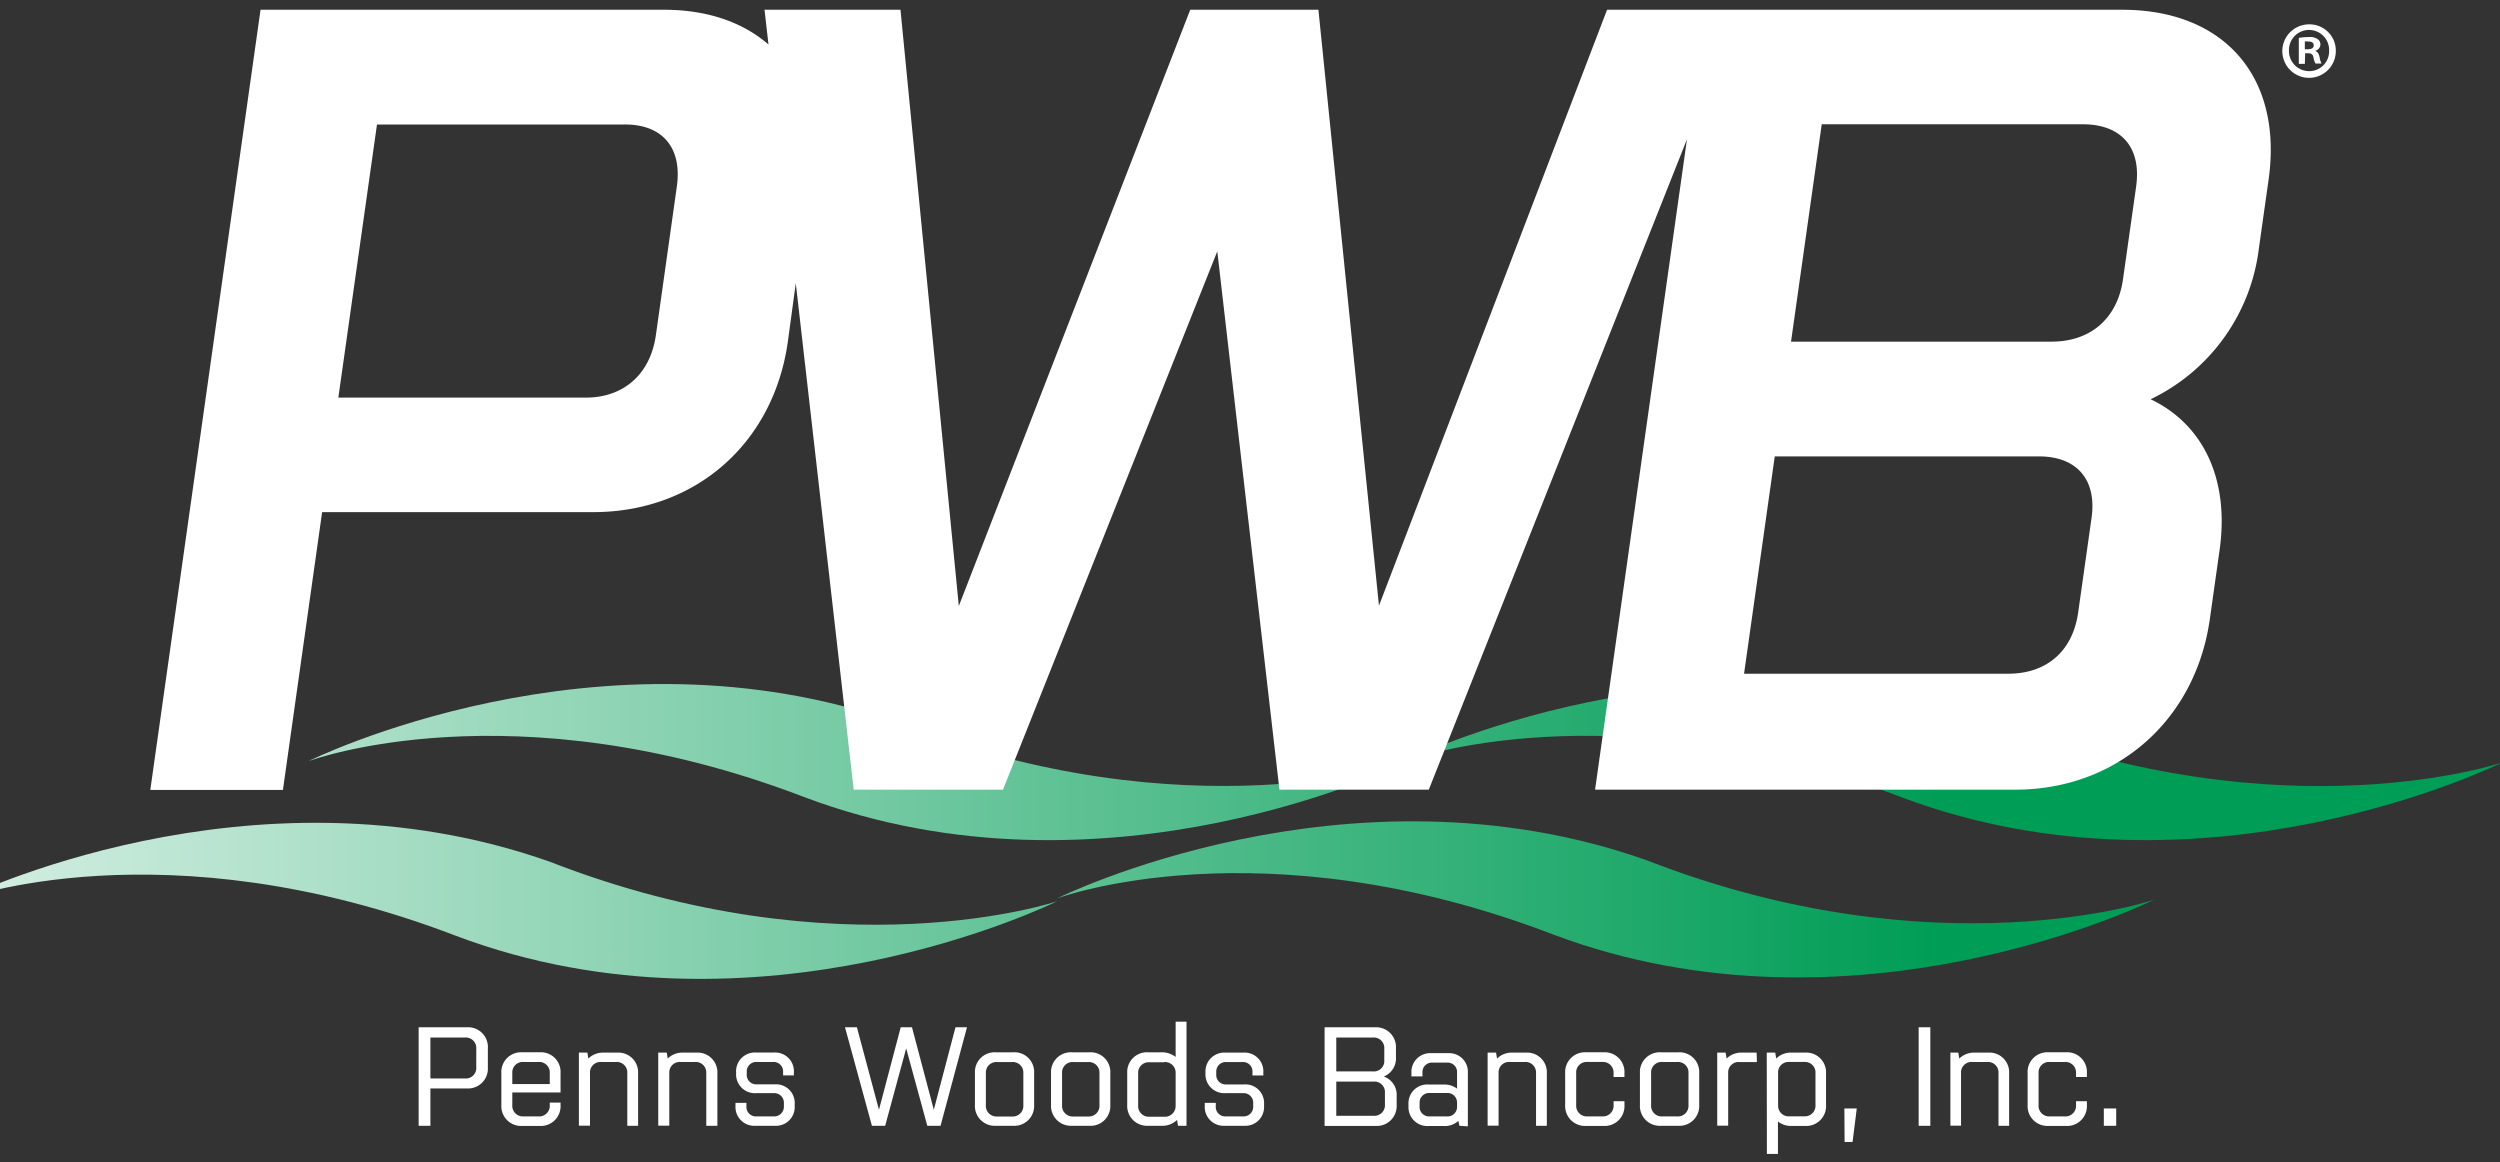 <svg width="200" height="93" fill="none" xmlns="http://www.w3.org/2000/svg"><rect width="100%" height="100%" fill="#333333" stroke="none"/><g clip-path="url(#clip0_575_4121)"><path d="M172.313 71.985s-23.902 11.896-48.104 2.757c-23.383-8.959-39.64-2.872-39.64-2.872s23.194-11.534 47.172-3.047c23.206 9.04 40.572 3.162 40.572 3.162z" fill="url(#paint0_linear_575_4121)"/><path d="M84.57 72.101s-23.906 11.896-48.106 2.76c-23.378-8.962-39.639-2.87-39.639-2.87s23.193-11.54 47.17-3.049c23.205 9.037 40.574 3.159 40.574 3.159z" fill="url(#paint1_linear_575_4121)"/><path d="M200.168 61.002s-23.902 11.896-48.104 2.757c-23.379-8.967-39.64-2.872-39.64-2.872s23.194-11.534 47.172-3.047c23.206 9.052 40.572 3.162 40.572 3.162z" fill="url(#paint2_linear_575_4121)"/><path d="M112.424 61.003S88.522 72.897 64.321 63.76c-23.38-8.961-39.64-2.87-39.64-2.87s23.193-11.54 47.171-3.05c23.206 9.035 40.572 3.162 40.572 3.162z" fill="url(#paint3_linear_575_4121)"/><path d="M37.359 87.078h-2.927v2.984h-.94v-7.879h3.86a1.58 1.58 0 011.677 1.676v1.543a1.588 1.588 0 01-1.67 1.676zm.743-3.174a.84.84 0 00-.902-.902h-2.768v3.276H37.2a.838.838 0 00.902-.901v-1.473zm6.742 4.305v.19a1.582 1.582 0 01-1.676 1.676h-1.384a1.587 1.587 0 01-1.676-1.676v-2.54a1.581 1.581 0 011.676-1.676h1.384a1.574 1.574 0 011.676 1.676v1.537h-3.86v1.003a.85.85 0 00.902.914h1.18a.849.849 0 00.915-.914v-.19h.863zm-3.86-1.486h2.997v-.864a.843.843 0 00-.914-.901h-1.181a.838.838 0 00-.902.901v.864zm9.2 3.34v-4.204a.844.844 0 00-.908-.901h-1.18a.839.839 0 00-.896.901v4.197h-.889V84.21h.68l.076.476a1.657 1.657 0 011.225-.476h1.073a1.58 1.58 0 011.683 1.676v4.177h-.864zm6.318 0v-4.204a.845.845 0 00-.908-.901h-1.15a.838.838 0 00-.901.901v4.197h-.883V84.21h.68l.076.476a1.665 1.665 0 011.225-.477h1.073a1.582 1.582 0 011.677 1.677v4.177h-.89zm7.073-1.721v.133A1.498 1.498 0 0162 90.063h-1.575a1.505 1.505 0 01-1.587-1.588v-.247h.876v.26a.762.762 0 00.813.825h1.359a.775.775 0 00.825-.825v-.216a.768.768 0 00-.825-.819h-1.404a1.505 1.505 0 01-1.593-1.594v-.07a1.505 1.505 0 011.587-1.587h1.448a1.5 1.5 0 011.587 1.588v.24h-.863v-.26a.761.761 0 00-.826-.812h-1.27a.76.76 0 00-.812.813v.158a.762.762 0 00.812.82h1.416a1.492 1.492 0 011.607 1.593zm4.025-6.159h.952l1.765 6.597 1.74-6.597h.902l1.746 6.597 1.733-6.597h.92l-2.114 7.88h-1.06l-1.689-6.191-1.682 6.19h-1.06L67.6 82.183zm13.454 7.88H79.67a1.588 1.588 0 01-1.676-1.677V85.86a1.582 1.582 0 011.676-1.676h1.384a1.574 1.574 0 011.676 1.676v2.54a1.583 1.583 0 01-1.676 1.663zm.813-4.197a.844.844 0 00-.915-.902h-1.18a.84.84 0 00-.902.902v2.54a.85.85 0 00.901.914h1.181a.85.85 0 00.915-.915v-2.54zm5.283 4.197h-1.385a1.595 1.595 0 01-1.683-1.677V85.86a1.587 1.587 0 011.683-1.676h1.384a1.58 1.58 0 011.676 1.676v2.54a1.58 1.58 0 01-1.676 1.663zm.806-4.197a.845.845 0 00-.908-.902h-1.181a.838.838 0 00-.902.902v2.54a.852.852 0 00.902.914h1.18a.852.852 0 00.909-.915v-2.54zm6.964 4.197h-.679l-.076-.47a1.664 1.664 0 01-1.232.47h-1.079a1.588 1.588 0 01-1.676-1.677V85.86a1.58 1.58 0 011.676-1.676h1.08c.404-.008.799.125 1.117.375v-2.826h.87v8.33zm-1.784-5.08h-1.18a.838.838 0 00-.902.902v2.54a.85.85 0 00.901.914h1.181a.856.856 0 00.915-.838v-2.642a.851.851 0 00-.915-.895v.02zm7.988 3.359v.133c.013.21-.019.422-.094.62a1.488 1.488 0 01-.862.87 1.502 1.502 0 01-.619.097h-1.58a1.505 1.505 0 01-1.588-1.587v-.247h.882v.26a.76.76 0 00.807.825h1.365a.768.768 0 00.819-.825v-.216a.758.758 0 00-.221-.598.76.76 0 00-.598-.221h-1.41a1.505 1.505 0 01-1.587-1.587v-.07a1.504 1.504 0 011.587-1.587h1.454a1.5 1.5 0 011.588 1.587v.241h-.87v-.26a.754.754 0 00-.82-.813h-1.27a.757.757 0 00-.805.813v.159a.755.755 0 00.806.819h1.416a1.49 1.49 0 011.6 1.587zm10.552-3.752a1.552 1.552 0 01-.971 1.53 1.547 1.547 0 011.028 1.542v.737a1.6 1.6 0 01-.466 1.214 1.592 1.592 0 01-1.216.462h-4.083v-7.892H110a1.586 1.586 0 011.676 1.676v.73zm-.933-.686a.846.846 0 00-.243-.659.84.84 0 00-.659-.243h-2.939v2.711h2.939a.836.836 0 00.902-.901v-.908zm.051 3.53a.847.847 0 00-.239-.66.832.832 0 00-.657-.248h-2.996v2.737h2.996a.84.84 0 00.658-.252.842.842 0 00.238-.663v-.914zm5.962 2.629l-.089-.394c-.308.281-.714.43-1.13.413h-1.27a1.507 1.507 0 01-1.588-1.588v-.146a1.501 1.501 0 011.588-1.587h1.27c.369-.005.73.111 1.028.33v-1.27a.756.756 0 00-.502-.77.759.759 0 00-.323-.043h-1.137a.757.757 0 00-.806.813v.292h-.883v-.273a1.497 1.497 0 01.439-1.149 1.496 1.496 0 011.149-.438h1.352a1.495 1.495 0 011.483.967c.074.198.105.41.092.62v4.267l-.673-.044zm-.191-1.499v-.38a.764.764 0 00-.825-.744h-1.359a.763.763 0 00-.813.813v.235a.759.759 0 00.216.6.77.77 0 00.597.225h1.359a.761.761 0 00.825-.749zm6.318 1.499v-4.204a.857.857 0 00-.25-.661.842.842 0 00-.665-.24h-1.181a.838.838 0 00-.901.901v4.197h-.876V84.21h.673l.082.476a1.658 1.658 0 011.225-.476h1.08a1.578 1.578 0 011.579 1.017c.079.21.112.435.097.659v4.177h-.863zm7.073-1.969v.305a1.586 1.586 0 01-1.677 1.676h-1.384a1.594 1.594 0 01-1.682-1.676v-2.54a1.588 1.588 0 011.682-1.676h1.384a1.582 1.582 0 011.677 1.676v.299h-.87v-.299a.849.849 0 00-.551-.852.844.844 0 00-.357-.05h-1.188a.838.838 0 00-.895.902v2.54a.862.862 0 00.241.66.844.844 0 00.654.254h1.188a.852.852 0 00.908-.914v-.305h.87zm4.304 1.969h-1.39a1.59 1.59 0 01-1.575-1.02 1.58 1.58 0 01-.101-.657V85.86a1.58 1.58 0 01.462-1.214 1.585 1.585 0 011.214-.462h1.39a1.582 1.582 0 011.677 1.676v2.54a1.585 1.585 0 01-1.677 1.663zm.819-4.204a.84.84 0 00-.555-.854.844.844 0 00-.359-.047h-1.181a.838.838 0 00-.895.901v2.54a.85.85 0 00.539.86.842.842 0 00.356.054h1.181a.848.848 0 00.914-.914v-2.54zm5.473-.895h-1.371a.836.836 0 00-.927.895v4.197h-.876V84.21h.673l.076.476a1.668 1.668 0 011.232-.477h1.168l.025.756zm.788-.755h.679l.076.476a1.661 1.661 0 011.226-.477h1.085a1.584 1.584 0 011.677 1.677v2.514a1.586 1.586 0 01-1.677 1.676h-1.073a1.676 1.676 0 01-1.098-.355v2.61h-.883l-.012-8.121zm3.898 1.65a.837.837 0 00-.551-.852.844.844 0 00-.357-.05h-1.181a.832.832 0 00-.901.82v2.692a.845.845 0 00.901.838h1.181a.85.85 0 00.908-.908v-2.54zm2.311 2.819h.991l-.337 2.68h-.635l-.019-2.68zm5.943-6.495h.933v7.88h-.933v-7.88zm6.387 7.88v-4.204a.84.84 0 00-.555-.854.844.844 0 00-.359-.047h-1.181a.838.838 0 00-.901.901v4.197h-.851V84.21h.635l.076.476a1.675 1.675 0 011.232-.476h1.079a1.576 1.576 0 011.676 1.676v4.177h-.851zm7.073-1.969v.305a1.587 1.587 0 01-1.682 1.676h-1.384a1.59 1.59 0 01-1.575-1.02 1.58 1.58 0 01-.101-.656v-2.54a1.568 1.568 0 01.46-1.216 1.571 1.571 0 011.216-.46h1.384a1.579 1.579 0 011.682 1.676v.299h-.869v-.299a.857.857 0 00-.25-.661.843.843 0 00-.665-.24h-1.181a.838.838 0 00-.901.901v2.54a.837.837 0 00.242.663.861.861 0 00.659.251h1.181a.848.848 0 00.864-.553.853.853 0 00.051-.361v-.305h.869zm1.353.584h.99v1.385h-.99v-1.385zM169.771.78h-41.206l-18.248 47.676L105.473.78H95.219L76.705 48.482 72.038.78H61.162l.317 2.78C59.435 1.784 56.59.78 53.118.78H20.843l-8.819 62.413h10.61L25.77 40.97h21.69c8.114 0 14.412-5.435 15.568-13.639l.634-4.673.045.388 4.59 40.127H80.24l17.143-43.067 4.972 43.067h11.949l20.654-52.032-7.353 52.032h33.613c8.114 0 14.419-5.53 15.568-13.645l.781-5.524c.807-5.714-1.339-10.076-5.517-12.063a15.457 15.457 0 008.666-12.114l.769-5.435C182.648 6.196 177.975.78 169.771.78zM54.146 14.932l-1.676 11.88c-.438 3.123-2.578 4.997-5.606 4.997H27.067L30.159 9.96h19.79c3.035-.025 4.642 1.848 4.197 4.971zm113.181 26.483l-1.073 7.58c-.438 3.118-2.54 4.902-5.594 4.902h-21.136l2.457-17.384h21.136c3.029-.006 4.635 1.867 4.21 4.902zm3.562-26.476l-1.048 7.396c-.438 3.124-2.578 4.997-5.714 4.997h-20.844l2.457-17.39h20.863c3.118-.006 4.73 1.867 4.286 4.99v.007zM186.864 4.03a2.142 2.142 0 01-2.529 2.162 2.144 2.144 0 01-1.707-1.677 2.141 2.141 0 012.115-2.567 2.1 2.1 0 011.955 1.279c.108.254.164.528.166.804zm-3.747 0a1.613 1.613 0 00.994 1.538 1.618 1.618 0 001.253-.002 1.587 1.587 0 00.862-.897c.076-.2.112-.412.104-.626a1.607 1.607 0 10-3.213 0v-.012zm1.27 1.08h-.482V3.028a5.64 5.64 0 01.8-.064c.249-.027.499.032.711.165a.526.526 0 01.216.445.544.544 0 01-.432.495c.203.063.305.228.368.508.026.176.078.347.153.508h-.483a1.654 1.654 0 01-.165-.508c-.038-.216-.165-.318-.432-.318h-.228l-.026.851zm0-1.168h.229c.267 0 .482-.089.482-.305s-.139-.317-.444-.317a1.157 1.157 0 00-.267 0v.622z" fill="#fff"/></g><defs><linearGradient id="paint0_linear_575_4121" x1="-35.92" y1="85.538" x2="154.985" y2="85.538" gradientUnits="userSpaceOnUse"><stop stop-color="#fff"/><stop offset="1" stop-color="#009D56"/></linearGradient><linearGradient id="paint1_linear_575_4121" x1="-35.218" y1="85.657" x2="155.673" y2="85.657" gradientUnits="userSpaceOnUse"><stop stop-color="#fff"/><stop offset="1" stop-color="#009D56"/></linearGradient><linearGradient id="paint2_linear_575_4121" x1="-35.551" y1="74.555" x2="155.349" y2="74.555" gradientUnits="userSpaceOnUse"><stop stop-color="#fff"/><stop offset="1" stop-color="#009D56"/></linearGradient><linearGradient id="paint3_linear_575_4121" x1="-34.855" y1="74.552" x2="156.049" y2="74.552" gradientUnits="userSpaceOnUse"><stop stop-color="#fff"/><stop offset="1" stop-color="#009D56"/></linearGradient><clipPath id="clip0_575_4121"><path fill="#fff" transform="translate(0 .755)" d="M0 0h200v91.562H0z"/></clipPath></defs></svg>